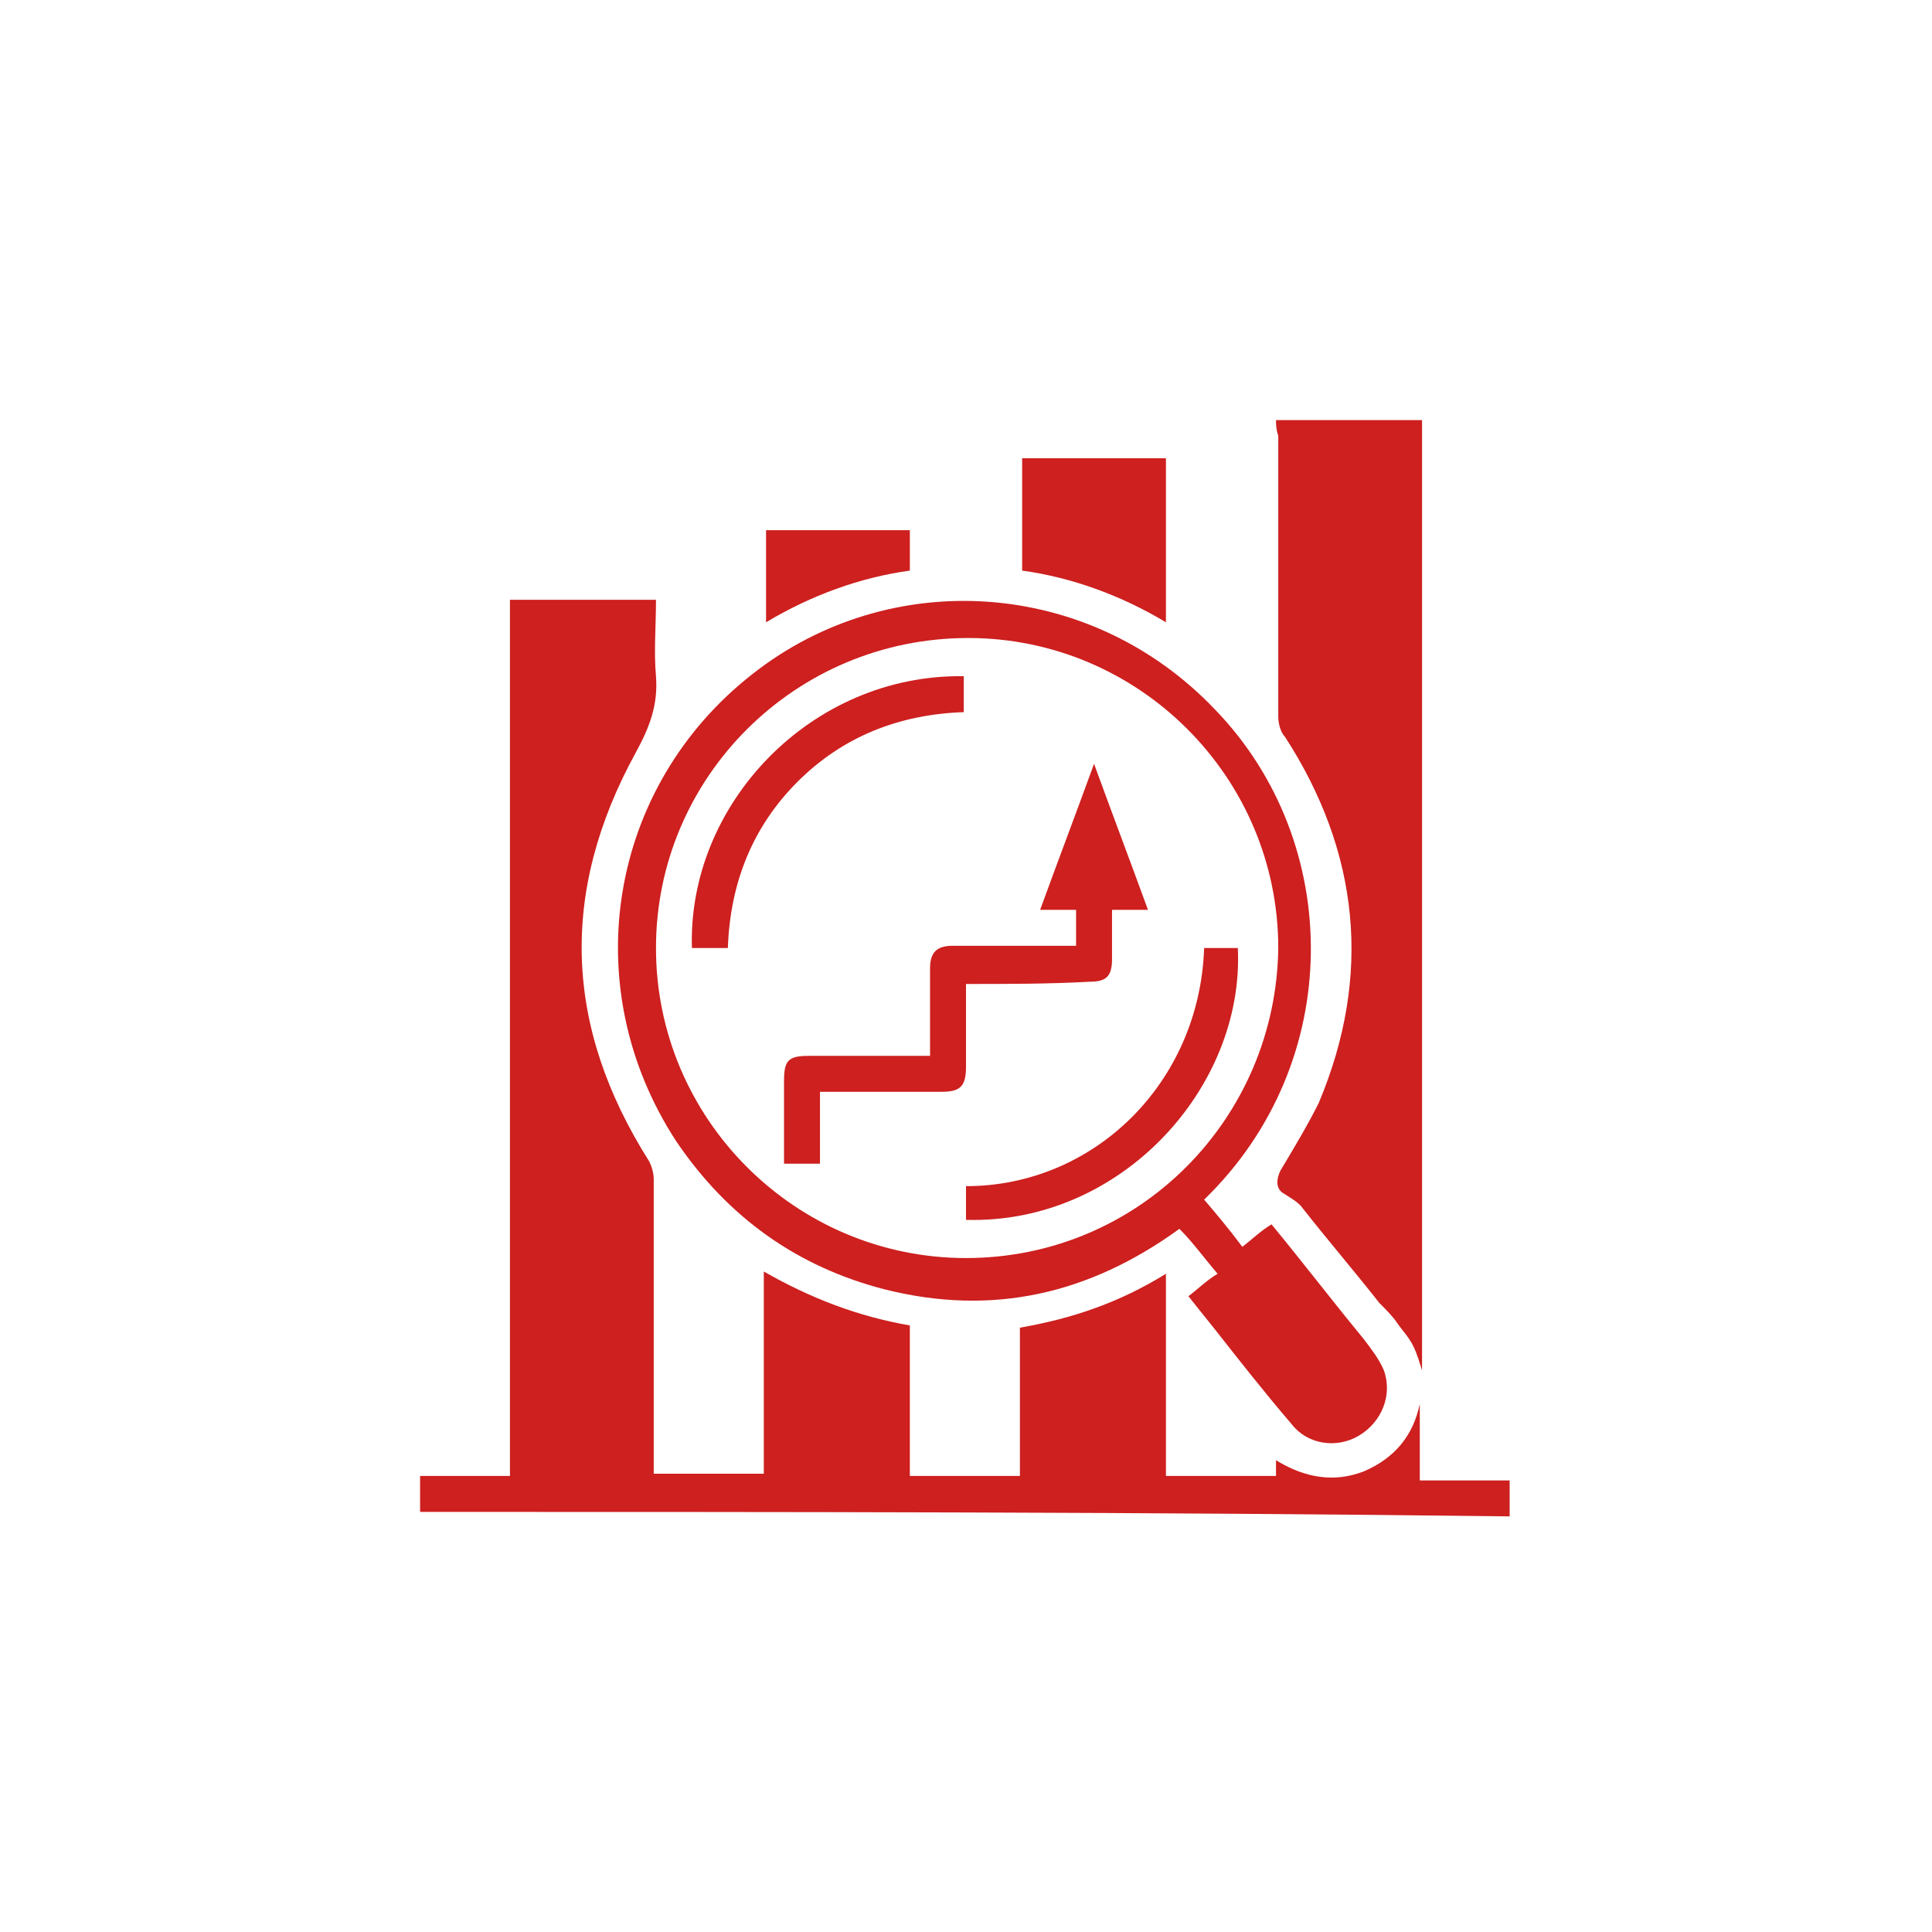 <?xml version="1.0" encoding="utf-8"?>
<!-- Generator: Adobe Illustrator 26.0.1, SVG Export Plug-In . SVG Version: 6.00 Build 0)  -->
<svg version="1.1" id="Layer_1" xmlns="http://www.w3.org/2000/svg" xmlns:xlink="http://www.w3.org/1999/xlink" x="0px" y="0px"
	 viewBox="0 0 86 86" style="enable-background:new 0 0 86 86;" xml:space="preserve">
<style type="text/css">
	.st0{fill:#CD201F;}
</style>
<g>
	<path class="st0" d="M18.7,67.3c0-0.5,0-1,0-1.6c1.3,0,2.6,0,4,0c0-13,0-26,0-39c2.2,0,4.3,0,6.5,0c0,1.2-0.1,2.3,0,3.4
		c0.1,1.3-0.3,2.3-0.9,3.4c-3.4,6.2-3.2,12.2,0.6,18.2c0.1,0.2,0.2,0.5,0.2,0.8c0,4.2,0,8.3,0,12.5c0,0.2,0,0.4,0,0.6
		c1.6,0,3.2,0,4.9,0c0-3,0-6,0-9c2.1,1.2,4.2,2,6.5,2.4c0,2.2,0,4.4,0,6.7c1.6,0,3.2,0,4.9,0c0-2.2,0-4.4,0-6.6
		c2.3-0.4,4.4-1.1,6.5-2.4c0,3,0,6,0,9c1.6,0,3.2,0,4.9,0c0-0.2,0-0.4,0-0.7c1.3,0.8,2.6,1,3.9,0.5c1.4-0.6,2.2-1.6,2.5-3
		c0,1.1,0,2.2,0,3.4c1.4,0,2.7,0,4,0c0,0.6,0,1.1,0,1.6C51.1,67.3,34.9,67.3,18.7,67.3z"/>
	<path class="st0" d="M56.8,18.7c2.2,0,4.3,0,6.5,0c0,14.1,0,28.2,0,42.3c-0.1-0.3-0.2-0.7-0.4-1.1c-0.2-0.4-0.5-0.7-0.7-1
		c-0.2-0.3-0.5-0.6-0.8-0.9c-1.1-1.4-2.3-2.8-3.4-4.2c-0.2-0.3-0.6-0.5-0.9-0.7c-0.3-0.2-0.3-0.6-0.1-1c0.6-1,1.2-2,1.7-3
		c2.4-5.7,1.8-11.2-1.5-16.3c-0.2-0.2-0.3-0.6-0.3-0.9c0-4.2,0-8.3,0-12.5C56.8,19.1,56.8,18.9,56.8,18.7z"/>
	<path class="st0" d="M53.6,53.4c0.6,0.7,1.1,1.3,1.7,2.1c0.4-0.3,0.8-0.7,1.3-1c1.4,1.7,2.7,3.4,4.1,5.1c0.3,0.4,0.7,0.9,0.9,1.4
		c0.4,1.1-0.1,2.3-1.1,2.9c-1,0.6-2.3,0.4-3-0.5c-1.2-1.4-2.3-2.8-3.4-4.2c-0.4-0.5-0.8-1-1.2-1.5c0.4-0.3,0.8-0.7,1.3-1
		c-0.6-0.7-1.1-1.4-1.7-2c-4,2.9-8.3,3.9-13.1,2.7c-3.9-1-7-3.2-9.3-6.6C25.6,43.9,27.1,35,33.5,30c6.1-4.8,15-4.3,20.6,1.6
		C59.8,37.5,59.9,47.3,53.6,53.4z M29.2,42.2C29.2,49.8,35.4,56,43,56c7.7,0,13.8-6.2,13.9-13.8c0-7.6-6.2-13.8-13.8-13.8
		C35.4,28.4,29.2,34.6,29.2,42.2z"/>
	<path class="st0" d="M51.9,27.7c-2-1.2-4.2-2-6.4-2.3c0-1.7,0-3.3,0-5c2.1,0,4.3,0,6.4,0C51.9,22.7,51.9,25.2,51.9,27.7z"/>
	<path class="st0" d="M34.1,27.7c0-1.4,0-2.8,0-4.1c2.1,0,4.3,0,6.4,0c0,0.6,0,1.2,0,1.8C38.3,25.7,36.1,26.5,34.1,27.7z"/>
	<path class="st0" d="M43,43.8c0,1.3,0,2.5,0,3.7c0,0.9-0.3,1.1-1.1,1.1c-1.8,0-3.5,0-5.4,0c0,1.1,0,2.1,0,3.2c-0.6,0-1.1,0-1.6,0
		c0-0.1,0-0.3,0-0.4c0-1.1,0-2.2,0-3.3c0-0.9,0.2-1.1,1.1-1.1c1.8,0,3.5,0,5.4,0c0-0.4,0-0.8,0-1.2c0-0.9,0-1.8,0-2.7
		c0-0.7,0.3-1,1-1c1.6,0,3.3,0,4.9,0c0.2,0,0.4,0,0.6,0c0-0.5,0-1,0-1.6c-0.5,0-1,0-1.6,0c0.8-2.2,1.6-4.3,2.4-6.5
		c0.8,2.2,1.6,4.3,2.4,6.5c-0.6,0-1.1,0-1.6,0c0,0.8,0,1.5,0,2.2c0,0.8-0.3,1-1,1C46.7,43.8,44.9,43.8,43,43.8z"/>
	<path class="st0" d="M43,54.3c0-0.5,0-1,0-1.5c5.7,0,10.4-4.6,10.6-10.6c0.5,0,1,0,1.5,0C55.4,48.4,49.9,54.5,43,54.3z"/>
	<path class="st0" d="M32.4,42.2c-0.6,0-1.1,0-1.6,0c-0.2-6.4,5.3-12.2,12.1-12.1c0,0.5,0,1,0,1.6c-2.9,0.1-5.4,1.1-7.4,3.1
		C33.5,36.8,32.5,39.3,32.4,42.2z"/>
</g>
</svg>
